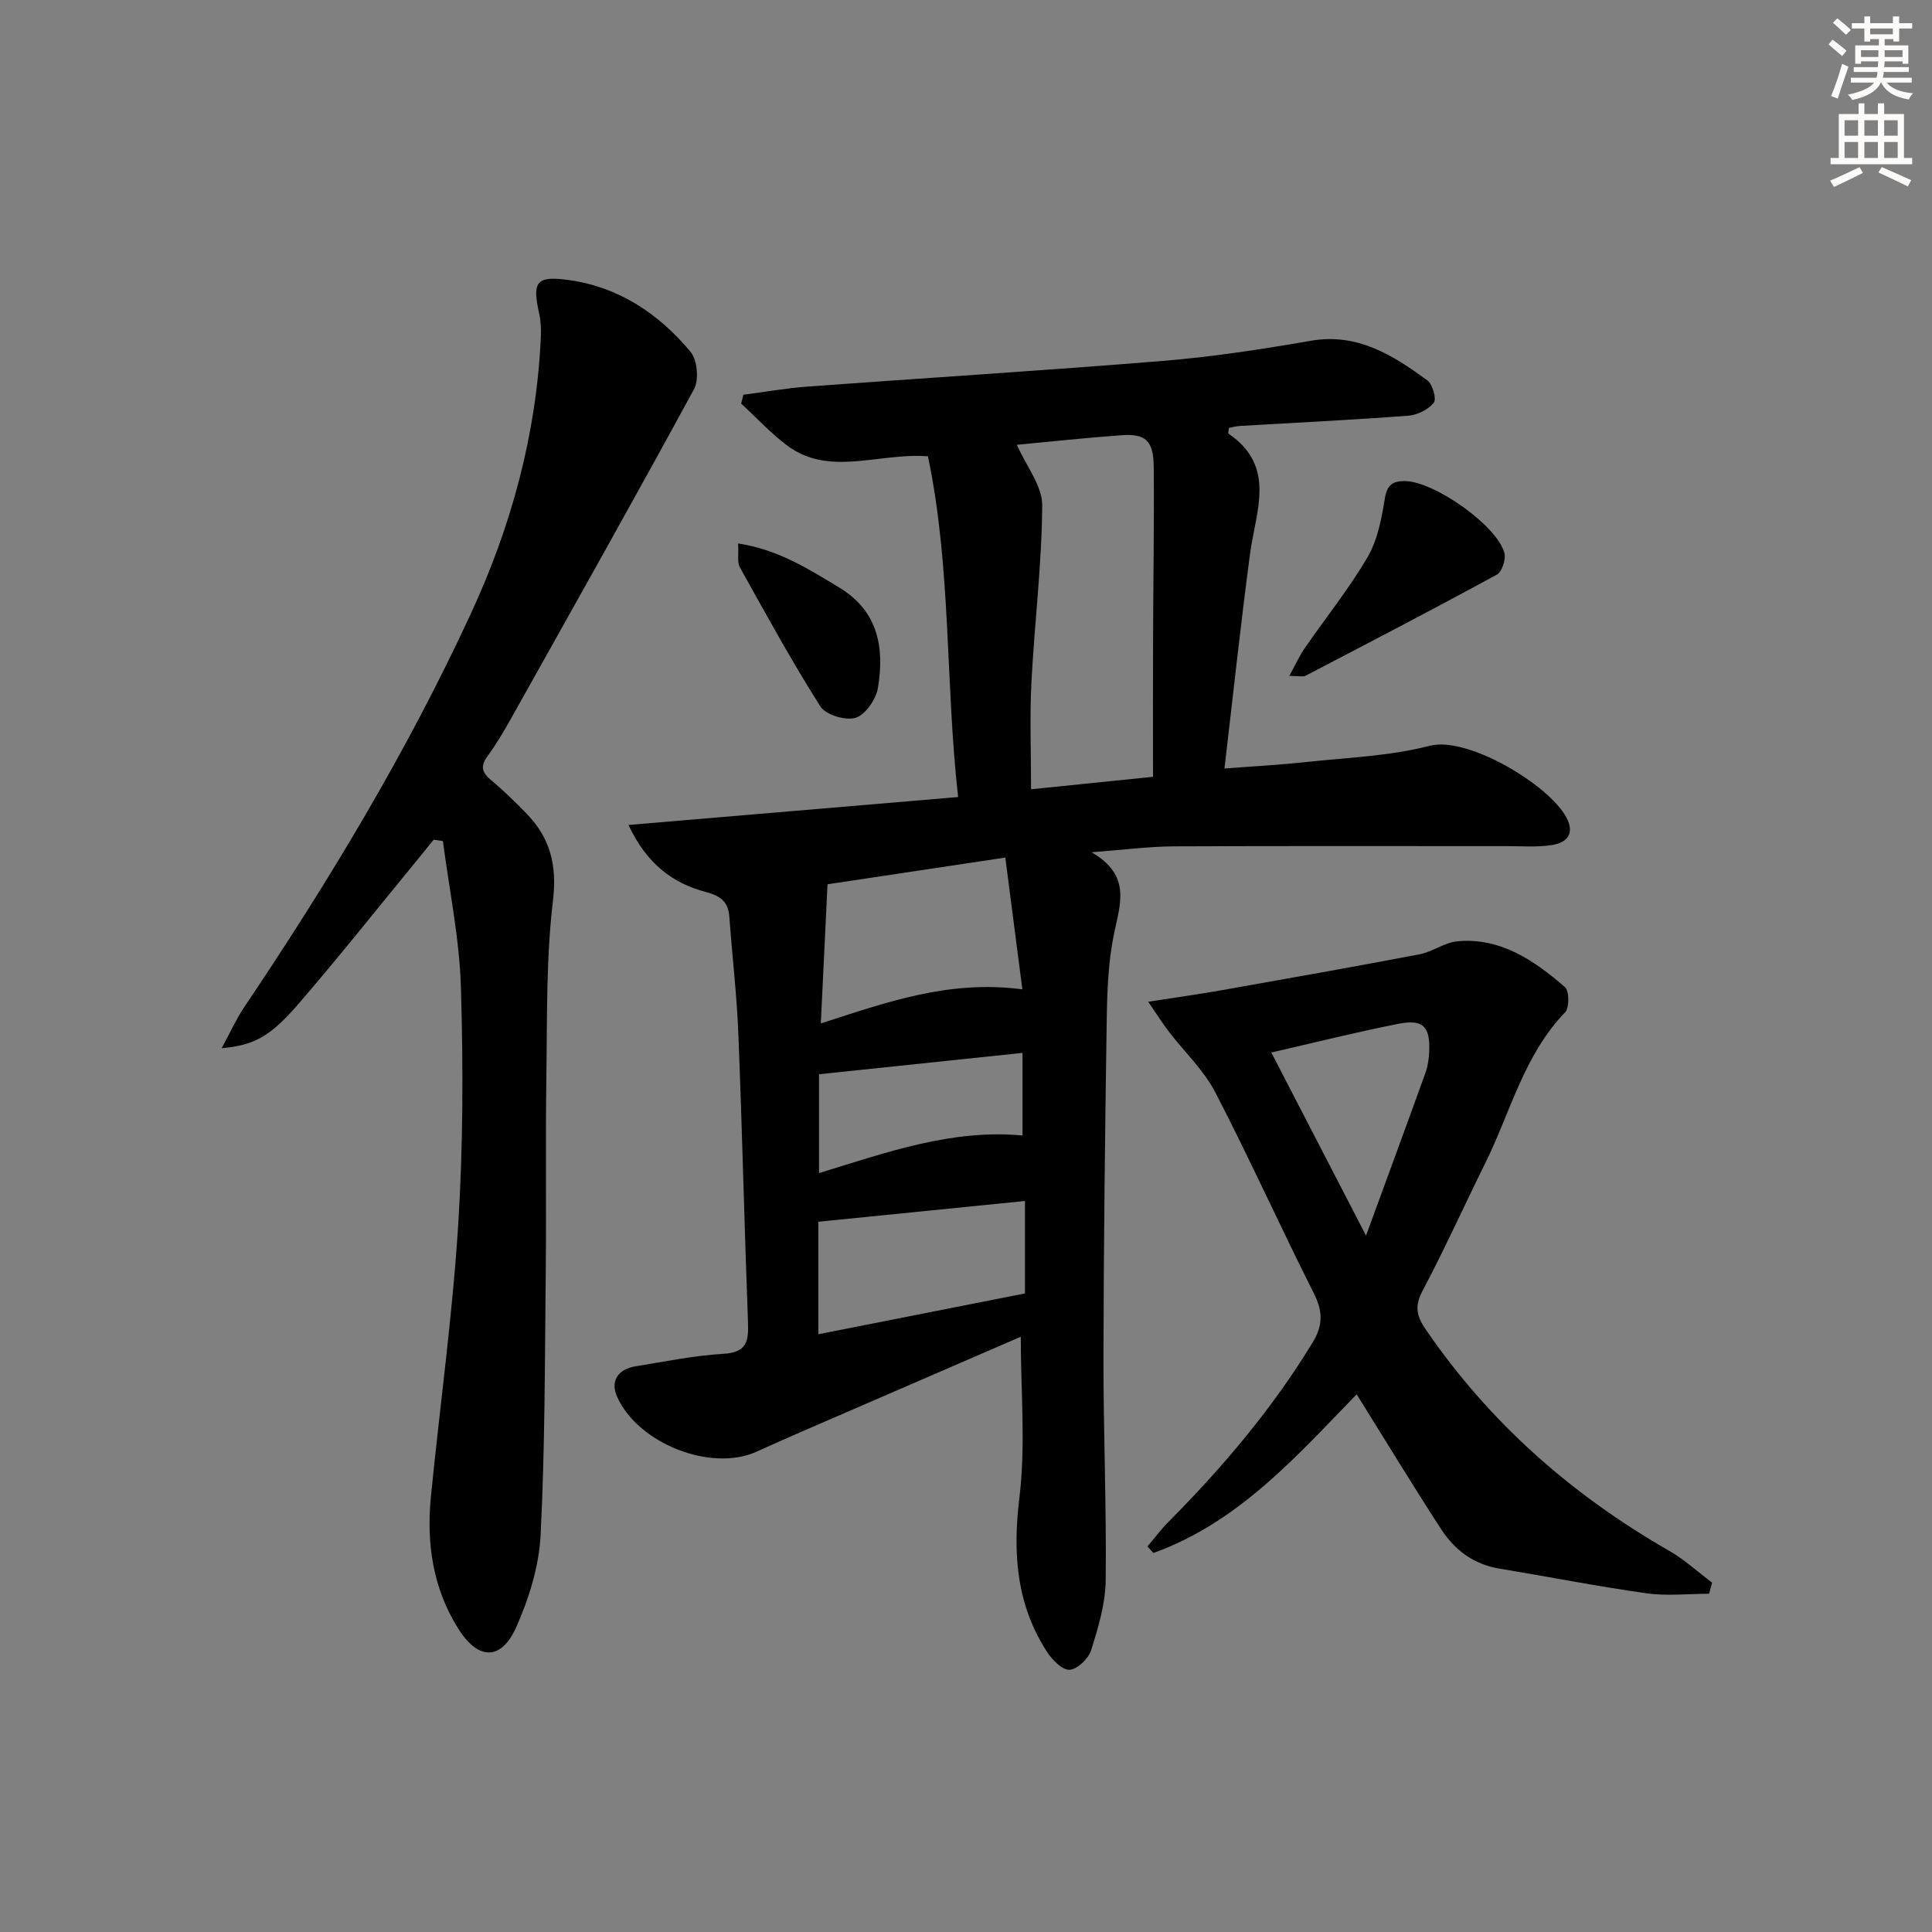 <svg enable-background="new 0 0 400 400" viewBox="0 0 400 400" xmlns="http://www.w3.org/2000/svg"><rect x="0" y="0" width="400" height="400" fill="#808080" stroke="none"/><g fill="#000001"><path d="m130.12 170.8c23.14-1.96 45.3-3.84 68.25-5.78-2.67-23.68-1.38-47.33-6.25-70.55-10.4-.78-20.47 4.37-29.32-2.36-3.35-2.55-6.25-5.69-9.35-8.56.15-.61.31-1.21.46-1.82 4.42-.58 8.82-1.36 13.26-1.69 24.53-1.81 49.09-3.31 73.6-5.32 10.24-.84 20.46-2.4 30.59-4.16 9.7-1.69 17.01 2.98 24.15 8.18 1.1.8 1.95 3.9 1.34 4.65-1.16 1.42-3.42 2.54-5.3 2.68-11.6.87-23.23 1.43-34.85 2.12-.78.05-1.55.27-2.27.4-.05.62-.2 1.12-.07 1.2 9.95 6.79 5.63 16 4.45 24.84-1.93 14.48-3.48 29.02-5.3 44.48 6.1-.47 11.47-.75 16.82-1.33 8.59-.93 17.37-1.22 25.66-3.37 7.85-2.04 24.67 8.05 28.3 14.81 1.83 3.42.11 5.24-2.94 5.73-3.08.49-6.29.23-9.44.23-22.99.01-45.98-.06-68.97.05-5.1.03-10.19.71-16.96 1.22 8.39 4.83 5.88 10.86 4.62 17.09-1.14 5.66-1.37 11.57-1.46 17.38-.36 23.3-.63 46.6-.68 69.9-.03 15.47.64 30.95.46 46.42-.06 4.84-1.55 9.75-3.02 14.44-.54 1.73-2.83 3.92-4.45 4.03-1.49.09-3.59-2.03-4.66-3.68-6.37-9.83-7.14-20.42-5.73-31.99 1.32-10.88.28-22.05.28-33.28-14.96 6.48-30.31 13.12-45.65 19.77-3.05 1.32-6.07 2.69-9.11 4.05-9.44 4.22-24.49-1.73-28.81-11.39-1.41-3.16.05-5.7 3.82-6.31 6.07-.98 12.13-2.23 18.24-2.59 4.69-.28 5.18-2.52 5.04-6.36-.75-19.95-1.2-39.91-2-59.85-.32-8.11-1.28-16.19-1.87-24.29-.23-3.16-1.87-4.32-4.9-5.12-6.77-1.81-12.13-5.7-15.98-13.87zm80.41-78.71c1.96 4.45 5.27 8.5 5.25 12.53-.08 12.25-1.61 24.49-2.24 36.75-.36 7.08-.07 14.19-.07 22.04 8.32-.85 16.18-1.65 25.25-2.58 0-9.71-.03-19.16.01-28.61.04-11.82.24-23.65.14-35.47-.05-5.52-1.64-7.01-6.72-6.64-7.56.55-15.1 1.37-21.62 1.98zm-39.2 90.99c-.5 10.24-.94 19.32-1.39 28.81 13.67-4.4 26.5-9.06 41.73-7.06-1.18-9.15-2.31-17.87-3.53-27.28-13.4 2.02-25.81 3.88-36.81 5.53zm-1.9 93.16c14.57-2.88 28.77-5.68 42.78-8.45 0-6.75 0-12.81 0-19.14-14.53 1.46-28.65 2.88-42.78 4.3zm42.27-58.25c-14.44 1.51-28.24 2.96-42.13 4.42v20.47c14.03-4.3 27.49-9.15 42.13-7.79 0-5.69 0-11.1 0-17.1z"/><path d="m45.89 217.02c1.85-3.4 3.03-6.05 4.62-8.42 17.58-26.11 33.79-53.01 47.01-81.62 8.37-18.11 13.53-37.06 14.45-57.06.08-1.65.02-3.36-.33-4.96-1.45-6.51-.69-7.85 5.68-7.04 10.54 1.34 18.99 6.92 25.64 14.91 1.41 1.69 1.79 5.79.73 7.74-12.37 22.77-25.09 45.34-37.75 67.95-1.54 2.75-3.15 5.5-5.01 8.04-1.57 2.14-1.1 3.43.79 5 2.55 2.12 4.93 4.46 7.25 6.84 4.95 5.07 6.39 10.7 5.51 18.11-1.43 12.01-1.18 24.23-1.36 36.37-.2 13.49.01 26.99-.13 40.48-.19 18.14-.15 36.29-1.06 54.4-.32 6.43-2.37 13.08-5 19.02-3.14 7.1-7.92 7.02-12.09.36-5.23-8.35-6.58-17.67-5.62-27.32 1.85-18.66 4.44-37.27 5.63-55.98 1.04-16.41 1.07-32.94.58-49.39-.3-10.14-2.42-20.22-3.73-30.32-.64-.09-1.27-.19-1.91-.28-1.08 1.33-2.16 2.66-3.24 3.99-8.34 10.15-16.5 20.46-25.09 30.39-5.69 6.53-9.12 8.22-15.57 8.79z"/><path d="m280.88 288.68c-12.25 12.6-24.37 26.49-42.08 32.85-.41-.45-.82-.91-1.23-1.36 1.43-1.68 2.75-3.46 4.29-5.02 11.29-11.37 21.59-23.51 29.94-37.26 2.14-3.53 2.08-6.42.22-10.12-6.95-13.78-13.29-27.88-20.39-41.59-2.39-4.62-6.41-8.39-9.63-12.59-1.25-1.63-2.35-3.39-4.28-6.19 5.79-.9 10.44-1.55 15.06-2.36 13.71-2.43 27.43-4.85 41.11-7.46 2.72-.52 5.23-2.48 7.93-2.71 8.95-.75 15.86 4.01 22.19 9.51.91.79.93 4.28.01 5.23-8.51 8.83-11.28 20.61-16.47 31.12-4.35 8.79-8.39 17.74-12.97 26.41-1.65 3.12-1.44 5.1.52 7.98 13.2 19.35 30.25 34.35 50.49 45.96 3.18 1.82 5.93 4.38 8.88 6.59-.21.77-.42 1.53-.63 2.3-4.33 0-8.74.5-12.98-.1-10.18-1.43-20.29-3.43-30.44-5.11-5.31-.87-9.25-3.85-12.04-8.15-5.96-9.17-11.63-18.53-17.5-27.93zm-17.67-70.77c6.65 12.86 12.84 24.82 19.61 37.91 4.39-11.98 8.39-22.83 12.31-33.71.5-1.37.7-2.9.77-4.37.22-5.22-1.24-6.78-6.39-5.77-8.73 1.72-17.38 3.9-26.3 5.94z"/><path d="m266.94 139.94c1.38-2.52 2.15-4.26 3.22-5.79 4.33-6.27 9.15-12.25 12.98-18.81 2.07-3.53 2.9-7.95 3.57-12.09.46-2.83 1.58-3.66 4.15-3.65 5.97.02 19.05 9.14 20.6 14.86.36 1.32-.48 3.92-1.55 4.51-13.11 7.14-26.36 14.03-39.6 20.93-.51.27-1.27.04-3.37.04z"/><path d="m152.81 112.52c8.36 1.27 14.57 5.28 20.92 9.11 8.13 4.9 9.4 12.48 8.04 20.77-.39 2.36-2.56 5.55-4.6 6.2-2.06.66-6.21-.58-7.32-2.34-5.95-9.37-11.28-19.13-16.68-28.83-.56-1.02-.21-2.56-.36-4.91z"/></g><path d="m378.6 9.2.8-1c.9.7 1.9 1.4 2.9 2.3l-.9 1.1c-1.1-.9-2-1.7-2.8-2.4zm.5 10.7c.9-2.1 1.6-4.3 2.3-6.7.4.2.8.4 1.3.6-.7 2.1-1.5 4.3-2.2 6.6zm.4-15.2.9-.9c1 .8 2 1.6 2.8 2.4l-1 1c-1-.9-1.9-1.8-2.7-2.5zm12.5-1.3h1.2v1.4h2.7v1.1h-2.7v2.7h-1.2v-.5h-1.8v1.3h4.9v3.8h-1.2v-.5h-3.7c0 .4-.1.9-.1 1.2h5.1v1h-5.2c0 .5-.1.9-.2 1.2h6v1h-5.2c1.1 1.3 2.9 2 5.5 2.2-.4.4-.7.8-.9 1.3-2.9-.5-4.8-1.6-5.7-3.5h-.1c-.8 1.7-2.7 2.9-5.9 3.6-.2-.4-.6-.8-.9-1.1 2.8-.6 4.6-1.4 5.4-2.5h-4.8v-1h5.3c.1-.3.2-.7.2-1.2h-4.9v-1h5c0-.4 0-.8.1-1.2h-3.6v.5h-1.2v-3.8h4.9v-1.3h-1.8v.5h-1.2v-2.7h-2.6v-1.1h2.6v-1.4h1.2v1.4h4.7v-1.4zm-6.7 8.4h3.6c0-.4 0-.9 0-1.4h-3.6zm1.9-4.7h4.7v-1.2h-4.7zm6.7 3.3h-3.7v1.4h3.7z" fill="#fcfbfa"/><path d="m384.7 21.4h1.3v2.2h2.8v-2.2h1.3v2.2h4.1v9.1h1.7v1.3h-16.9v-1.3h1.7v-9.1h4.1v-2.2zm.3 13.2.7 1.2c-1.8.9-3.8 1.9-6 2.9-.2-.4-.5-.8-.8-1.3 2.4-1 4.4-2 6.1-2.8zm-3.1-6.5h2.8v-3.2h-2.8zm0 4.6h2.8v-3.3h-2.8zm4.1-4.6h2.8v-3.2h-2.8zm0 4.6h2.8v-3.3h-2.8zm3.6 1.9c2.1.9 4.1 1.8 6.1 2.7l-.7 1.3c-2.2-1.1-4.2-2-6.1-2.9zm3.3-9.7h-2.8v3.2h2.8zm-2.8 7.8h2.8v-3.3h-2.8z" fill="#fcfbfa"/></svg>